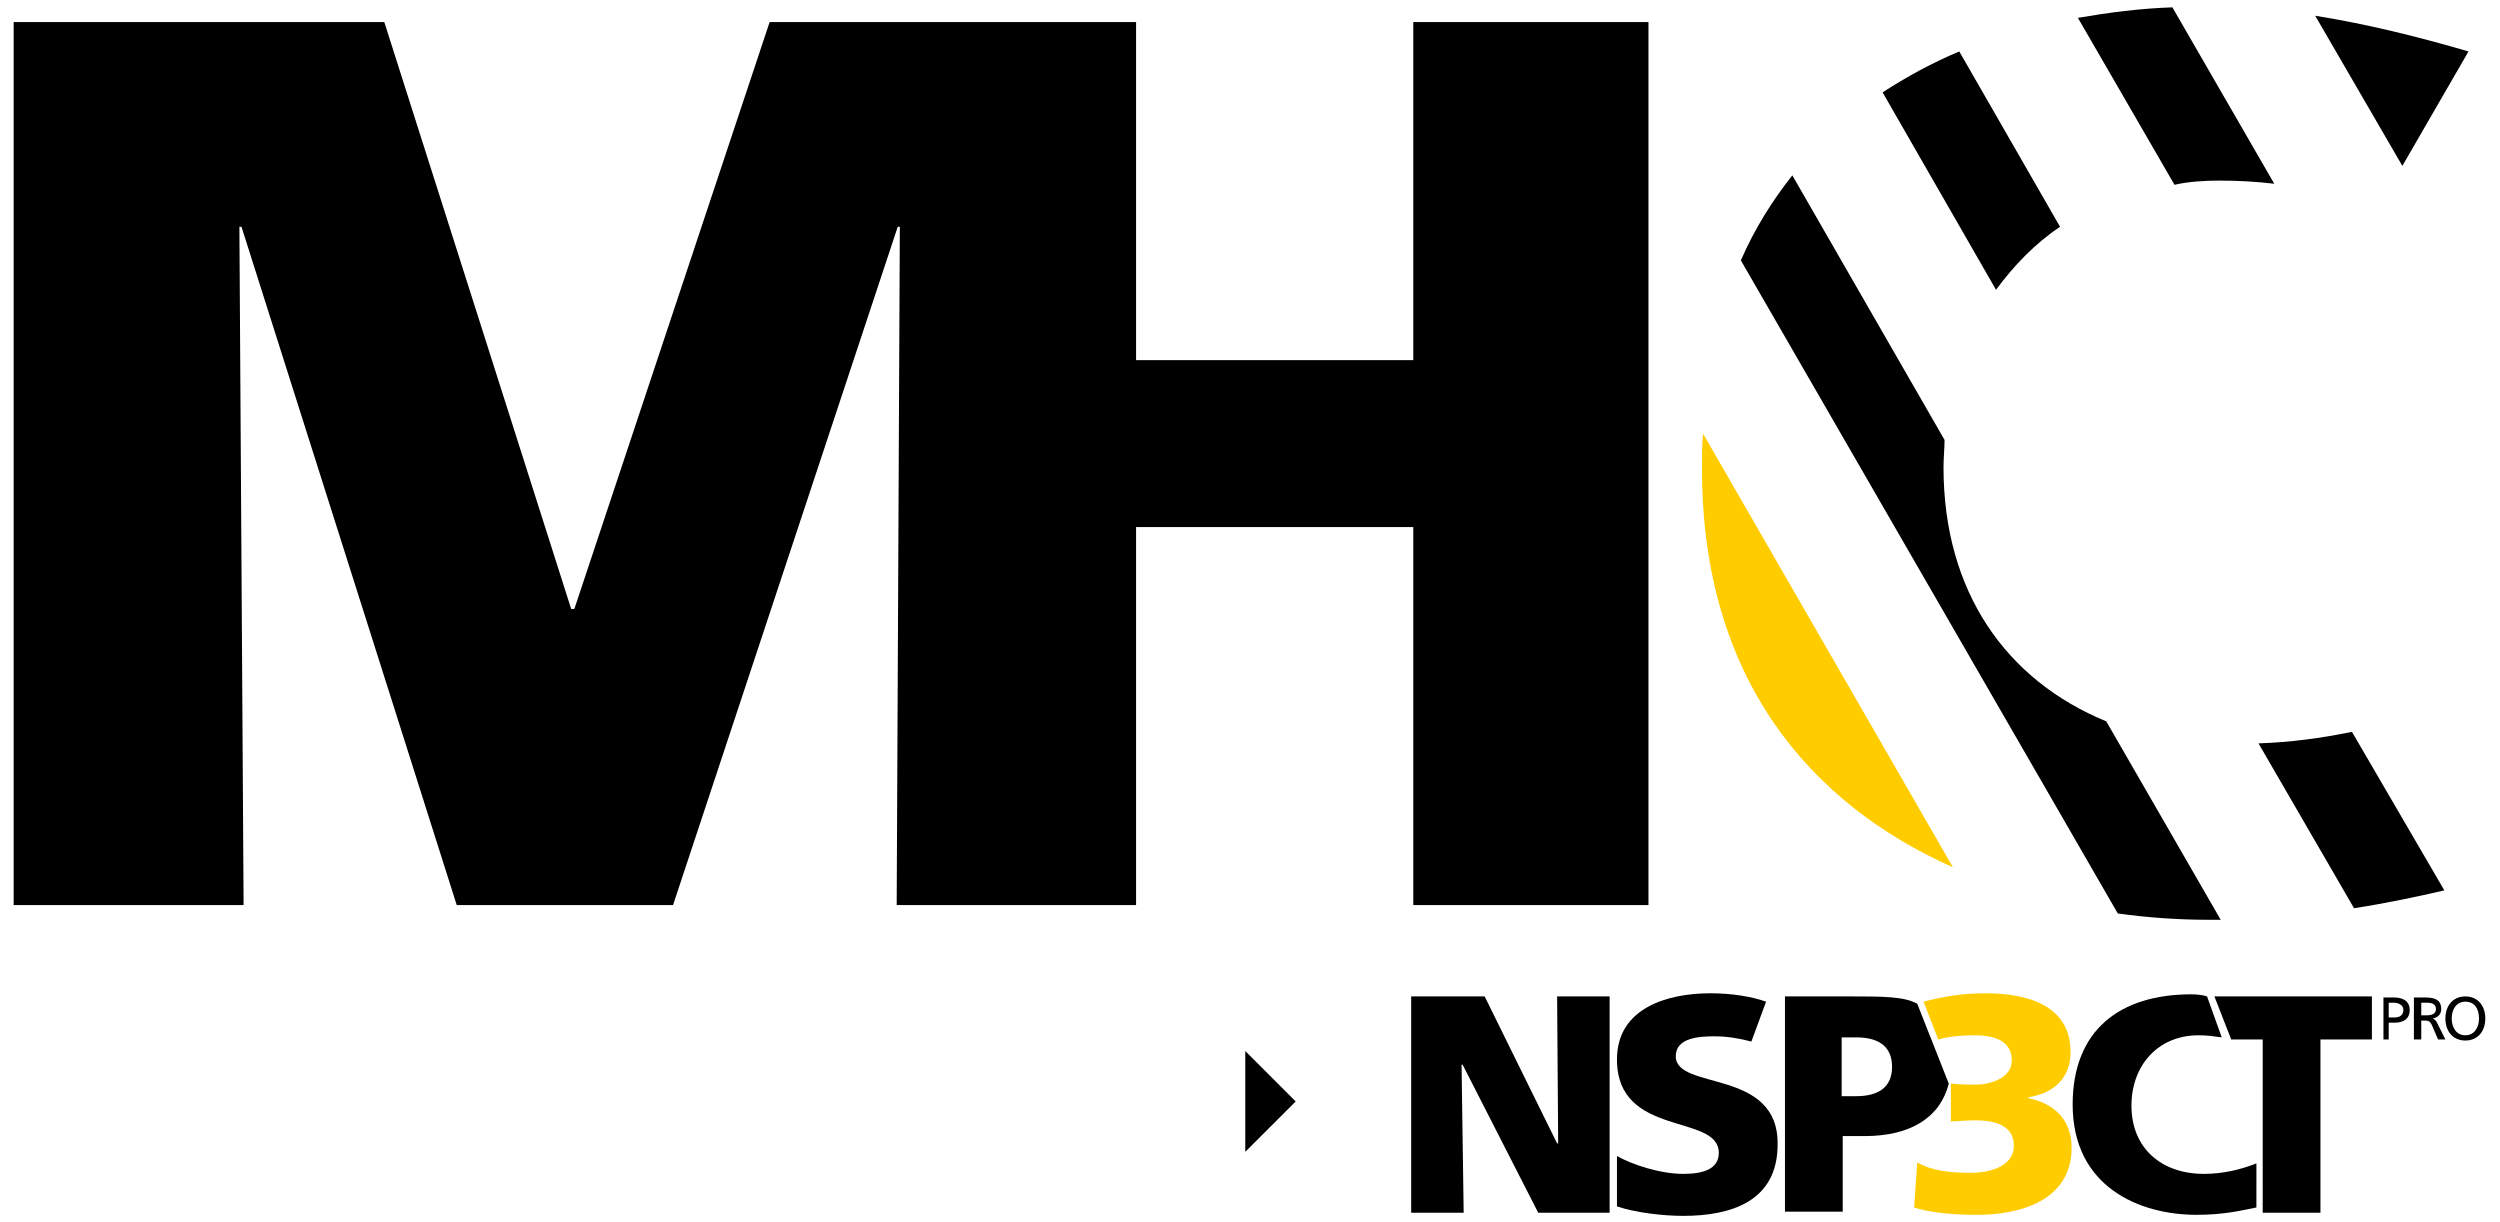 <?xml version="1.0" encoding="utf-8"?>
<!-- Generator: $$$/GeneralStr/196=Adobe Illustrator 27.6.0, SVG Export Plug-In . SVG Version: 6.00 Build 0)  -->
<svg version="1.1" id="Ebene_1" xmlns="http://www.w3.org/2000/svg" xmlns:xlink="http://www.w3.org/1999/xlink" x="0px" y="0px"
	 viewBox="0 0 238.1 116.4" style="enable-background:new 0 0 238.1 116.4;" xml:space="preserve">
<style type="text/css">
	.st0{fill:#FFCC00;}
</style>
<polygon points="157,86.2 157,2.1 134.6,2.1 134.6,34.3 108.2,34.3 108.2,2.1 107.3,2.1 85.8,2.1 73.3,2.1 54.7,58 54.4,58 
	36.6,2.1 1.3,2.1 1.3,86.2 23.2,86.2 22.8,21.6 23,21.6 43.5,86.2 64.1,86.2 85.5,21.6 85.7,21.6 85.4,86.2 85.8,86.2 107.3,86.2 
	108.2,86.2 108.2,50.2 134.6,50.2 134.6,86.2 "/>
<polygon points="148.3,94.9 148.4,108.9 148.3,108.9 141.4,94.9 134.4,94.9 134.4,115.5 139.4,115.5 139.2,101.4 139.3,101.4 
	146.5,115.5 153.3,115.5 153.3,94.9 "/>
<polygon points="210.9,94.9 212.5,99 215.5,99 215.5,115.5 221,115.5 221,99 225.9,99 225.9,94.9 "/>
<polygon points="118.6,100.1 123.4,104.9 118.6,109.7 "/>
<path d="M235.1,4.9c-4.8-1.4-9.6-2.6-14.6-3.4l8.3,14.3L235.1,4.9z"/>
<path d="M211.4,17.2c1.8,0,3.5,0.1,5.2,0.3l-9.7-16.8c-3.1,0.1-6.1,0.5-9,1l9.2,15.9C208.4,17.3,209.9,17.2,211.4,17.2"/>
<path d="M196.2,21.6l-9.6-16.7c-2.6,1.1-5,2.4-7.3,3.9l10.8,18.8C191.8,25.3,193.8,23.2,196.2,21.6"/>
<path d="M185.2,41.9l-14.5-25.2c-1.9,2.4-3.6,5.1-4.9,8.1L201.7,87c2.9,0.4,5.8,0.6,8.6,0.6c0.4,0,0.8,0,1.2,0l-10.9-18.9
	c-9.5-3.9-15.5-12.3-15.5-24.2C185.1,43.6,185.2,42.7,185.2,41.9"/>
<path class="st0" d="M186,82.6l-23.8-41.3c-0.1,1-0.1,2-0.1,3.1C162,64.7,172.5,76.6,186,82.6"/>
<path d="M224,69.7c-2.9,0.6-5.9,1-8.9,1.1l9.1,15.7c3.2-0.5,6-1.1,8.6-1.7L224,69.7z"/>
<path d="M227.5,95.5h0.5c0.4,0,0.9,0.2,0.9,0.7c0,0.5-0.4,0.7-0.8,0.7h-0.6V95.5z M226.9,99h0.6v-1.6h0.6c0.7,0,1.4-0.3,1.4-1.2
	c0-0.9-0.7-1.2-1.5-1.2h-1V99z M230,99h0.6v-1.8h0.3c0.3,0,0.5,0,0.7,0.4l0.6,1.4h0.7l-0.8-1.6c-0.1-0.2-0.2-0.3-0.4-0.4v0
	c0.5-0.1,0.8-0.4,0.8-0.9c0-1-0.8-1.1-1.6-1.1h-1V99z M230.6,95.5h0.6c0.5,0,0.8,0.2,0.8,0.6c0,0.4-0.3,0.6-0.9,0.6h-0.5V95.5z
	 M233.5,97c0-0.8,0.4-1.6,1.3-1.6c0.9,0,1.3,0.7,1.3,1.6c0,0.8-0.4,1.6-1.3,1.6C233.9,98.6,233.5,97.8,233.5,97 M232.9,97
	c0,1.2,0.7,2.1,1.9,2.1s1.9-0.9,1.9-2.1c0-1.2-0.7-2.1-1.9-2.1C233.6,94.9,232.9,95.8,232.9,97"/>
<path d="M182.6,95.6c-1.2-0.7-3.4-0.7-6.1-0.7H170v20.5h5.5v-7.2h2.1c4.4,0,7.2-1.8,8-5L182.6,95.6z M180.2,101.6
	c0,2.1-1.5,2.8-3.4,2.8h-1.4v-5.6h1.4C178.7,98.8,180.2,99.5,180.2,101.6"/>
<path class="st0" d="M197.2,100.2c0-4.5-4.2-5.6-8.1-5.6c-2.2,0-4,0.3-5.9,0.8l1.4,3.6c1-0.3,2.3-0.4,3.5-0.4c1.6,0,3.5,0.4,3.5,2.4
	c0,1.7-2.1,2.3-3.4,2.3c-0.8,0-1.4,0-2.4-0.1v3.6c0.6,0,1.4-0.1,2.3-0.1c1.3,0,3.7,0.2,3.7,2.4c0,2.1-2.5,2.6-4.1,2.6
	c-1.9,0-3.8-0.2-5.1-1l-0.3,4.3c1.5,0.5,3.7,0.7,6,0.7c4,0,9-1.3,9-6.4c0-2.6-1.6-4.2-4.1-4.7v-0.1
	C195.7,104.1,197.2,102.6,197.2,100.2"/>
<path d="M159.6,100.6c0-1.8,2.3-1.9,3.7-1.9c1.2,0,2.4,0.2,3.5,0.5l1.4-3.8c-1.4-0.5-3.3-0.8-5.3-0.8c-4.1,0-8.9,1.4-8.9,6.3
	c0,7.5,9.7,5.1,9.7,8.9c0,1.6-1.6,2-3.4,2c-2.2,0-4.9-0.9-6.3-1.7v4.8c1.8,0.6,4.4,0.9,6.3,0.9c4.6,0,9-1.4,9-6.8
	C169.4,101.7,159.6,103.9,159.6,100.6"/>
<path d="M214.9,110.8c-1.5,0.6-3.2,1-5,1c-4,0-6.9-2.4-6.9-6.5c0-3.8,2.5-6.7,6.4-6.7c0.8,0,1.5,0.1,2.2,0.2l-1.4-3.9
	c-0.3-0.1-0.8-0.2-1.5-0.2c-6.8,0-11.3,3.4-11.3,10.5c0,7.8,6.3,10.5,11.8,10.5c2.6,0,4.2-0.4,5.7-0.7V110.8z"/>
</svg>
